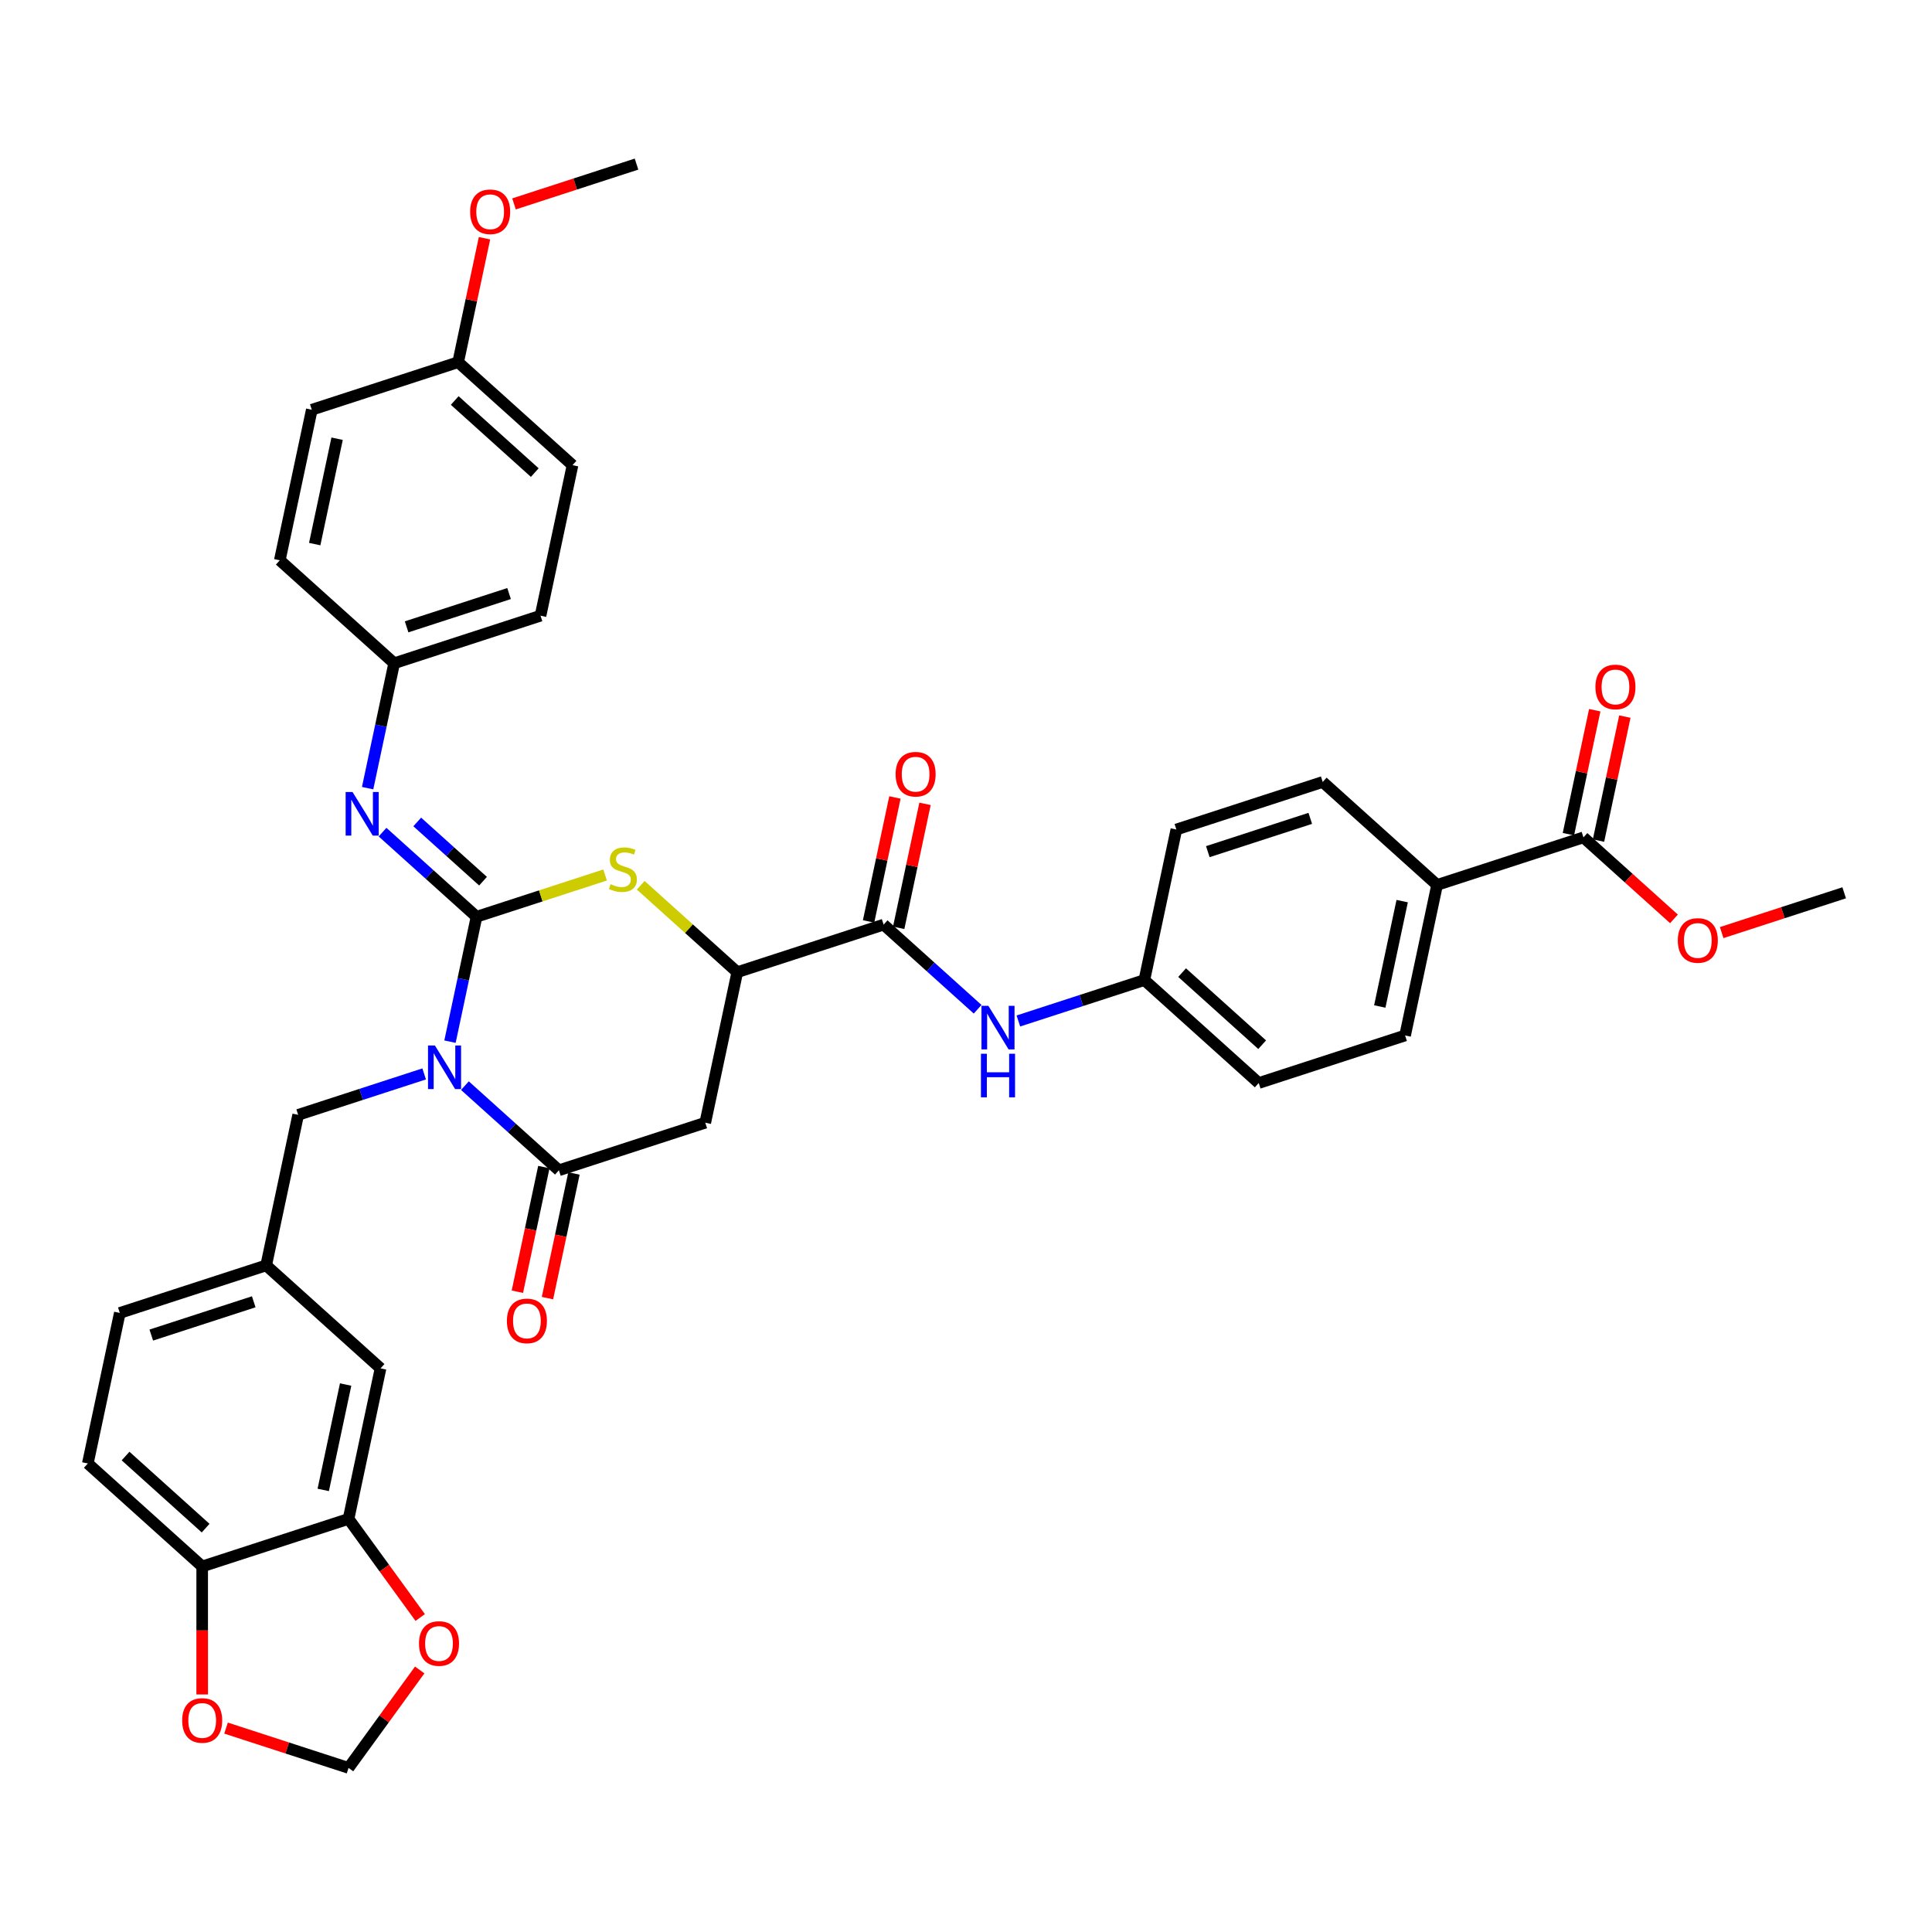 <?xml version='1.0' encoding='iso-8859-1'?>
<svg version='1.1' baseProfile='full'
              xmlns='http://www.w3.org/2000/svg'
                      xmlns:rdkit='http://www.rdkit.org/xml'
                      xmlns:xlink='http://www.w3.org/1999/xlink'
                  xml:space='preserve'
width='1000px' height='1000px' viewBox='0 0 1000 1000'>
<!-- END OF HEADER -->
<rect style='opacity:1.0;fill:#FFFFFF;stroke:none' width='1000' height='1000' x='0' y='0'> </rect>
<path class='bond-0' d='M 232.913,539.159 L 239.784,506.837' style='fill:none;fill-rule:evenodd;stroke:#0000FF;stroke-width:6px;stroke-linecap:butt;stroke-linejoin:miter;stroke-opacity:1' />
<path class='bond-0' d='M 239.784,506.837 L 246.654,474.515' style='fill:none;fill-rule:evenodd;stroke:#000000;stroke-width:6px;stroke-linecap:butt;stroke-linejoin:miter;stroke-opacity:1' />
<path class='bond-1' d='M 240.639,561.926 L 264.964,583.828' style='fill:none;fill-rule:evenodd;stroke:#0000FF;stroke-width:6px;stroke-linecap:butt;stroke-linejoin:miter;stroke-opacity:1' />
<path class='bond-1' d='M 264.964,583.828 L 289.289,605.731' style='fill:none;fill-rule:evenodd;stroke:#000000;stroke-width:6px;stroke-linecap:butt;stroke-linejoin:miter;stroke-opacity:1' />
<path class='bond-7' d='M 219.546,555.857 L 186.941,566.451' style='fill:none;fill-rule:evenodd;stroke:#0000FF;stroke-width:6px;stroke-linecap:butt;stroke-linejoin:miter;stroke-opacity:1' />
<path class='bond-7' d='M 186.941,566.451 L 154.335,577.045' style='fill:none;fill-rule:evenodd;stroke:#000000;stroke-width:6px;stroke-linecap:butt;stroke-linejoin:miter;stroke-opacity:1' />
<path class='bond-2' d='M 246.654,474.515 L 279.921,463.706' style='fill:none;fill-rule:evenodd;stroke:#000000;stroke-width:6px;stroke-linecap:butt;stroke-linejoin:miter;stroke-opacity:1' />
<path class='bond-2' d='M 279.921,463.706 L 313.187,452.897' style='fill:none;fill-rule:evenodd;stroke:#CCCC00;stroke-width:6px;stroke-linecap:butt;stroke-linejoin:miter;stroke-opacity:1' />
<path class='bond-5' d='M 246.654,474.515 L 222.329,452.612' style='fill:none;fill-rule:evenodd;stroke:#000000;stroke-width:6px;stroke-linecap:butt;stroke-linejoin:miter;stroke-opacity:1' />
<path class='bond-5' d='M 222.329,452.612 L 198.004,430.71' style='fill:none;fill-rule:evenodd;stroke:#0000FF;stroke-width:6px;stroke-linecap:butt;stroke-linejoin:miter;stroke-opacity:1' />
<path class='bond-5' d='M 250.017,456.105 L 232.989,440.773' style='fill:none;fill-rule:evenodd;stroke:#000000;stroke-width:6px;stroke-linecap:butt;stroke-linejoin:miter;stroke-opacity:1' />
<path class='bond-5' d='M 232.989,440.773 L 215.962,425.442' style='fill:none;fill-rule:evenodd;stroke:#0000FF;stroke-width:6px;stroke-linecap:butt;stroke-linejoin:miter;stroke-opacity:1' />
<path class='bond-3' d='M 289.289,605.731 L 365.046,581.115' style='fill:none;fill-rule:evenodd;stroke:#000000;stroke-width:6px;stroke-linecap:butt;stroke-linejoin:miter;stroke-opacity:1' />
<path class='bond-13' d='M 281.497,604.074 L 274.64,636.333' style='fill:none;fill-rule:evenodd;stroke:#000000;stroke-width:6px;stroke-linecap:butt;stroke-linejoin:miter;stroke-opacity:1' />
<path class='bond-13' d='M 274.64,636.333 L 267.784,668.592' style='fill:none;fill-rule:evenodd;stroke:#FF0000;stroke-width:6px;stroke-linecap:butt;stroke-linejoin:miter;stroke-opacity:1' />
<path class='bond-13' d='M 297.08,607.387 L 290.223,639.645' style='fill:none;fill-rule:evenodd;stroke:#000000;stroke-width:6px;stroke-linecap:butt;stroke-linejoin:miter;stroke-opacity:1' />
<path class='bond-13' d='M 290.223,639.645 L 283.367,671.904' style='fill:none;fill-rule:evenodd;stroke:#FF0000;stroke-width:6px;stroke-linecap:butt;stroke-linejoin:miter;stroke-opacity:1' />
<path class='bond-38' d='M 331.636,458.205 L 356.622,480.702' style='fill:none;fill-rule:evenodd;stroke:#CCCC00;stroke-width:6px;stroke-linecap:butt;stroke-linejoin:miter;stroke-opacity:1' />
<path class='bond-38' d='M 356.622,480.702 L 381.608,503.2' style='fill:none;fill-rule:evenodd;stroke:#000000;stroke-width:6px;stroke-linecap:butt;stroke-linejoin:miter;stroke-opacity:1' />
<path class='bond-4' d='M 365.046,581.115 L 381.608,503.2' style='fill:none;fill-rule:evenodd;stroke:#000000;stroke-width:6px;stroke-linecap:butt;stroke-linejoin:miter;stroke-opacity:1' />
<path class='bond-6' d='M 381.608,503.2 L 457.365,478.585' style='fill:none;fill-rule:evenodd;stroke:#000000;stroke-width:6px;stroke-linecap:butt;stroke-linejoin:miter;stroke-opacity:1' />
<path class='bond-21' d='M 190.279,407.943 L 197.149,375.621' style='fill:none;fill-rule:evenodd;stroke:#0000FF;stroke-width:6px;stroke-linecap:butt;stroke-linejoin:miter;stroke-opacity:1' />
<path class='bond-21' d='M 197.149,375.621 L 204.019,343.299' style='fill:none;fill-rule:evenodd;stroke:#000000;stroke-width:6px;stroke-linecap:butt;stroke-linejoin:miter;stroke-opacity:1' />
<path class='bond-8' d='M 457.365,478.585 L 481.69,500.487' style='fill:none;fill-rule:evenodd;stroke:#000000;stroke-width:6px;stroke-linecap:butt;stroke-linejoin:miter;stroke-opacity:1' />
<path class='bond-8' d='M 481.69,500.487 L 506.015,522.389' style='fill:none;fill-rule:evenodd;stroke:#0000FF;stroke-width:6px;stroke-linecap:butt;stroke-linejoin:miter;stroke-opacity:1' />
<path class='bond-18' d='M 465.157,480.241 L 471.976,448.157' style='fill:none;fill-rule:evenodd;stroke:#000000;stroke-width:6px;stroke-linecap:butt;stroke-linejoin:miter;stroke-opacity:1' />
<path class='bond-18' d='M 471.976,448.157 L 478.796,416.074' style='fill:none;fill-rule:evenodd;stroke:#FF0000;stroke-width:6px;stroke-linecap:butt;stroke-linejoin:miter;stroke-opacity:1' />
<path class='bond-18' d='M 449.574,476.929 L 456.393,444.845' style='fill:none;fill-rule:evenodd;stroke:#000000;stroke-width:6px;stroke-linecap:butt;stroke-linejoin:miter;stroke-opacity:1' />
<path class='bond-18' d='M 456.393,444.845 L 463.213,412.762' style='fill:none;fill-rule:evenodd;stroke:#FF0000;stroke-width:6px;stroke-linecap:butt;stroke-linejoin:miter;stroke-opacity:1' />
<path class='bond-19' d='M 154.335,577.045 L 137.774,654.961' style='fill:none;fill-rule:evenodd;stroke:#000000;stroke-width:6px;stroke-linecap:butt;stroke-linejoin:miter;stroke-opacity:1' />
<path class='bond-23' d='M 527.108,528.458 L 559.713,517.864' style='fill:none;fill-rule:evenodd;stroke:#0000FF;stroke-width:6px;stroke-linecap:butt;stroke-linejoin:miter;stroke-opacity:1' />
<path class='bond-23' d='M 559.713,517.864 L 592.319,507.27' style='fill:none;fill-rule:evenodd;stroke:#000000;stroke-width:6px;stroke-linecap:butt;stroke-linejoin:miter;stroke-opacity:1' />
<path class='bond-9' d='M 819.592,433.425 L 743.834,458.04' style='fill:none;fill-rule:evenodd;stroke:#000000;stroke-width:6px;stroke-linecap:butt;stroke-linejoin:miter;stroke-opacity:1' />
<path class='bond-20' d='M 827.383,435.081 L 834.203,402.997' style='fill:none;fill-rule:evenodd;stroke:#000000;stroke-width:6px;stroke-linecap:butt;stroke-linejoin:miter;stroke-opacity:1' />
<path class='bond-20' d='M 834.203,402.997 L 841.022,370.914' style='fill:none;fill-rule:evenodd;stroke:#FF0000;stroke-width:6px;stroke-linecap:butt;stroke-linejoin:miter;stroke-opacity:1' />
<path class='bond-20' d='M 811.8,431.768 L 818.62,399.685' style='fill:none;fill-rule:evenodd;stroke:#000000;stroke-width:6px;stroke-linecap:butt;stroke-linejoin:miter;stroke-opacity:1' />
<path class='bond-20' d='M 818.62,399.685 L 825.439,367.602' style='fill:none;fill-rule:evenodd;stroke:#FF0000;stroke-width:6px;stroke-linecap:butt;stroke-linejoin:miter;stroke-opacity:1' />
<path class='bond-27' d='M 819.592,433.425 L 843.016,454.516' style='fill:none;fill-rule:evenodd;stroke:#000000;stroke-width:6px;stroke-linecap:butt;stroke-linejoin:miter;stroke-opacity:1' />
<path class='bond-27' d='M 843.016,454.516 L 866.441,475.608' style='fill:none;fill-rule:evenodd;stroke:#FF0000;stroke-width:6px;stroke-linecap:butt;stroke-linejoin:miter;stroke-opacity:1' />
<path class='bond-10' d='M 180.408,786.177 L 196.97,708.261' style='fill:none;fill-rule:evenodd;stroke:#000000;stroke-width:6px;stroke-linecap:butt;stroke-linejoin:miter;stroke-opacity:1' />
<path class='bond-10' d='M 167.309,771.177 L 178.902,716.636' style='fill:none;fill-rule:evenodd;stroke:#000000;stroke-width:6px;stroke-linecap:butt;stroke-linejoin:miter;stroke-opacity:1' />
<path class='bond-12' d='M 180.408,786.177 L 198.951,811.699' style='fill:none;fill-rule:evenodd;stroke:#000000;stroke-width:6px;stroke-linecap:butt;stroke-linejoin:miter;stroke-opacity:1' />
<path class='bond-12' d='M 198.951,811.699 L 217.495,837.222' style='fill:none;fill-rule:evenodd;stroke:#FF0000;stroke-width:6px;stroke-linecap:butt;stroke-linejoin:miter;stroke-opacity:1' />
<path class='bond-39' d='M 180.408,786.177 L 104.651,810.792' style='fill:none;fill-rule:evenodd;stroke:#000000;stroke-width:6px;stroke-linecap:butt;stroke-linejoin:miter;stroke-opacity:1' />
<path class='bond-11' d='M 104.651,810.792 L 45.455,757.491' style='fill:none;fill-rule:evenodd;stroke:#000000;stroke-width:6px;stroke-linecap:butt;stroke-linejoin:miter;stroke-opacity:1' />
<path class='bond-11' d='M 106.431,790.958 L 64.994,753.647' style='fill:none;fill-rule:evenodd;stroke:#000000;stroke-width:6px;stroke-linecap:butt;stroke-linejoin:miter;stroke-opacity:1' />
<path class='bond-15' d='M 104.651,810.792 L 104.651,843.921' style='fill:none;fill-rule:evenodd;stroke:#000000;stroke-width:6px;stroke-linecap:butt;stroke-linejoin:miter;stroke-opacity:1' />
<path class='bond-15' d='M 104.651,843.921 L 104.651,877.05' style='fill:none;fill-rule:evenodd;stroke:#FF0000;stroke-width:6px;stroke-linecap:butt;stroke-linejoin:miter;stroke-opacity:1' />
<path class='bond-16' d='M 217.24,864.369 L 198.824,889.716' style='fill:none;fill-rule:evenodd;stroke:#FF0000;stroke-width:6px;stroke-linecap:butt;stroke-linejoin:miter;stroke-opacity:1' />
<path class='bond-16' d='M 198.824,889.716 L 180.408,915.063' style='fill:none;fill-rule:evenodd;stroke:#000000;stroke-width:6px;stroke-linecap:butt;stroke-linejoin:miter;stroke-opacity:1' />
<path class='bond-14' d='M 743.834,458.04 L 727.273,535.955' style='fill:none;fill-rule:evenodd;stroke:#000000;stroke-width:6px;stroke-linecap:butt;stroke-linejoin:miter;stroke-opacity:1' />
<path class='bond-14' d='M 725.767,466.415 L 714.174,520.956' style='fill:none;fill-rule:evenodd;stroke:#000000;stroke-width:6px;stroke-linecap:butt;stroke-linejoin:miter;stroke-opacity:1' />
<path class='bond-42' d='M 743.834,458.04 L 684.638,404.739' style='fill:none;fill-rule:evenodd;stroke:#000000;stroke-width:6px;stroke-linecap:butt;stroke-linejoin:miter;stroke-opacity:1' />
<path class='bond-41' d='M 116.997,894.46 L 148.703,904.761' style='fill:none;fill-rule:evenodd;stroke:#FF0000;stroke-width:6px;stroke-linecap:butt;stroke-linejoin:miter;stroke-opacity:1' />
<path class='bond-41' d='M 148.703,904.761 L 180.408,915.063' style='fill:none;fill-rule:evenodd;stroke:#000000;stroke-width:6px;stroke-linecap:butt;stroke-linejoin:miter;stroke-opacity:1' />
<path class='bond-17' d='M 196.97,708.261 L 137.774,654.961' style='fill:none;fill-rule:evenodd;stroke:#000000;stroke-width:6px;stroke-linecap:butt;stroke-linejoin:miter;stroke-opacity:1' />
<path class='bond-26' d='M 137.774,654.961 L 62.016,679.576' style='fill:none;fill-rule:evenodd;stroke:#000000;stroke-width:6px;stroke-linecap:butt;stroke-linejoin:miter;stroke-opacity:1' />
<path class='bond-26' d='M 131.333,673.805 L 78.303,691.035' style='fill:none;fill-rule:evenodd;stroke:#000000;stroke-width:6px;stroke-linecap:butt;stroke-linejoin:miter;stroke-opacity:1' />
<path class='bond-31' d='M 204.019,343.299 L 144.823,289.998' style='fill:none;fill-rule:evenodd;stroke:#000000;stroke-width:6px;stroke-linecap:butt;stroke-linejoin:miter;stroke-opacity:1' />
<path class='bond-32' d='M 204.019,343.299 L 279.777,318.683' style='fill:none;fill-rule:evenodd;stroke:#000000;stroke-width:6px;stroke-linecap:butt;stroke-linejoin:miter;stroke-opacity:1' />
<path class='bond-32' d='M 210.46,324.455 L 263.49,307.224' style='fill:none;fill-rule:evenodd;stroke:#000000;stroke-width:6px;stroke-linecap:butt;stroke-linejoin:miter;stroke-opacity:1' />
<path class='bond-22' d='M 45.455,757.491 L 62.016,679.576' style='fill:none;fill-rule:evenodd;stroke:#000000;stroke-width:6px;stroke-linecap:butt;stroke-linejoin:miter;stroke-opacity:1' />
<path class='bond-29' d='M 592.319,507.27 L 608.88,429.354' style='fill:none;fill-rule:evenodd;stroke:#000000;stroke-width:6px;stroke-linecap:butt;stroke-linejoin:miter;stroke-opacity:1' />
<path class='bond-30' d='M 592.319,507.27 L 651.515,560.57' style='fill:none;fill-rule:evenodd;stroke:#000000;stroke-width:6px;stroke-linecap:butt;stroke-linejoin:miter;stroke-opacity:1' />
<path class='bond-30' d='M 611.859,503.426 L 653.296,540.736' style='fill:none;fill-rule:evenodd;stroke:#000000;stroke-width:6px;stroke-linecap:butt;stroke-linejoin:miter;stroke-opacity:1' />
<path class='bond-24' d='M 727.273,535.955 L 651.515,560.57' style='fill:none;fill-rule:evenodd;stroke:#000000;stroke-width:6px;stroke-linecap:butt;stroke-linejoin:miter;stroke-opacity:1' />
<path class='bond-25' d='M 684.638,404.739 L 608.88,429.354' style='fill:none;fill-rule:evenodd;stroke:#000000;stroke-width:6px;stroke-linecap:butt;stroke-linejoin:miter;stroke-opacity:1' />
<path class='bond-25' d='M 678.197,423.583 L 625.167,440.814' style='fill:none;fill-rule:evenodd;stroke:#000000;stroke-width:6px;stroke-linecap:butt;stroke-linejoin:miter;stroke-opacity:1' />
<path class='bond-36' d='M 891.135,482.713 L 922.84,472.412' style='fill:none;fill-rule:evenodd;stroke:#FF0000;stroke-width:6px;stroke-linecap:butt;stroke-linejoin:miter;stroke-opacity:1' />
<path class='bond-36' d='M 922.84,472.412 L 954.545,462.11' style='fill:none;fill-rule:evenodd;stroke:#000000;stroke-width:6px;stroke-linecap:butt;stroke-linejoin:miter;stroke-opacity:1' />
<path class='bond-28' d='M 237.142,187.467 L 296.338,240.768' style='fill:none;fill-rule:evenodd;stroke:#000000;stroke-width:6px;stroke-linecap:butt;stroke-linejoin:miter;stroke-opacity:1' />
<path class='bond-28' d='M 235.362,207.302 L 276.799,244.612' style='fill:none;fill-rule:evenodd;stroke:#000000;stroke-width:6px;stroke-linecap:butt;stroke-linejoin:miter;stroke-opacity:1' />
<path class='bond-35' d='M 237.142,187.467 L 243.962,155.384' style='fill:none;fill-rule:evenodd;stroke:#000000;stroke-width:6px;stroke-linecap:butt;stroke-linejoin:miter;stroke-opacity:1' />
<path class='bond-35' d='M 243.962,155.384 L 250.781,123.301' style='fill:none;fill-rule:evenodd;stroke:#FF0000;stroke-width:6px;stroke-linecap:butt;stroke-linejoin:miter;stroke-opacity:1' />
<path class='bond-40' d='M 237.142,187.467 L 161.385,212.083' style='fill:none;fill-rule:evenodd;stroke:#000000;stroke-width:6px;stroke-linecap:butt;stroke-linejoin:miter;stroke-opacity:1' />
<path class='bond-33' d='M 144.823,289.998 L 161.385,212.083' style='fill:none;fill-rule:evenodd;stroke:#000000;stroke-width:6px;stroke-linecap:butt;stroke-linejoin:miter;stroke-opacity:1' />
<path class='bond-33' d='M 162.891,281.623 L 174.484,227.082' style='fill:none;fill-rule:evenodd;stroke:#000000;stroke-width:6px;stroke-linecap:butt;stroke-linejoin:miter;stroke-opacity:1' />
<path class='bond-34' d='M 279.777,318.683 L 296.338,240.768' style='fill:none;fill-rule:evenodd;stroke:#000000;stroke-width:6px;stroke-linecap:butt;stroke-linejoin:miter;stroke-opacity:1' />
<path class='bond-37' d='M 266.051,105.54 L 297.756,95.239' style='fill:none;fill-rule:evenodd;stroke:#FF0000;stroke-width:6px;stroke-linecap:butt;stroke-linejoin:miter;stroke-opacity:1' />
<path class='bond-37' d='M 297.756,95.239 L 329.461,84.937' style='fill:none;fill-rule:evenodd;stroke:#000000;stroke-width:6px;stroke-linecap:butt;stroke-linejoin:miter;stroke-opacity:1' />
<path  class='atom-0' d='M 225.106 541.151
L 232.498 553.099
Q 233.231 554.278, 234.41 556.413
Q 235.589 558.548, 235.653 558.675
L 235.653 541.151
L 238.648 541.151
L 238.648 563.709
L 235.557 563.709
L 227.623 550.646
Q 226.699 549.116, 225.712 547.364
Q 224.756 545.612, 224.469 545.07
L 224.469 563.709
L 221.538 563.709
L 221.538 541.151
L 225.106 541.151
' fill='#0000FF'/>
<path  class='atom-3' d='M 316.039 457.642
Q 316.294 457.738, 317.346 458.184
Q 318.397 458.63, 319.544 458.916
Q 320.723 459.171, 321.87 459.171
Q 324.005 459.171, 325.247 458.152
Q 326.49 457.1, 326.49 455.284
Q 326.49 454.042, 325.853 453.277
Q 325.247 452.512, 324.292 452.098
Q 323.336 451.684, 321.743 451.206
Q 319.735 450.6, 318.524 450.027
Q 317.346 449.453, 316.485 448.243
Q 315.657 447.032, 315.657 444.993
Q 315.657 442.157, 317.569 440.404
Q 319.512 438.652, 323.336 438.652
Q 325.948 438.652, 328.912 439.895
L 328.179 442.348
Q 325.47 441.233, 323.431 441.233
Q 321.233 441.233, 320.022 442.157
Q 318.811 443.049, 318.843 444.61
Q 318.843 445.821, 319.448 446.554
Q 320.086 447.287, 320.978 447.701
Q 321.902 448.115, 323.431 448.593
Q 325.47 449.23, 326.681 449.868
Q 327.892 450.505, 328.752 451.811
Q 329.644 453.086, 329.644 455.284
Q 329.644 458.407, 327.542 460.095
Q 325.47 461.752, 321.997 461.752
Q 319.99 461.752, 318.461 461.306
Q 316.963 460.892, 315.179 460.159
L 316.039 457.642
' fill='#CCCC00'/>
<path  class='atom-6' d='M 182.471 409.935
L 189.864 421.883
Q 190.596 423.062, 191.775 425.197
Q 192.954 427.332, 193.018 427.459
L 193.018 409.935
L 196.013 409.935
L 196.013 432.493
L 192.922 432.493
L 184.989 419.43
Q 184.065 417.9, 183.077 416.148
Q 182.121 414.396, 181.834 413.854
L 181.834 432.493
L 178.903 432.493
L 178.903 409.935
L 182.471 409.935
' fill='#0000FF'/>
<path  class='atom-9' d='M 511.575 520.606
L 518.967 532.554
Q 519.7 533.733, 520.879 535.868
Q 522.058 538.003, 522.121 538.13
L 522.121 520.606
L 525.117 520.606
L 525.117 543.164
L 522.026 543.164
L 514.092 530.101
Q 513.168 528.571, 512.18 526.819
Q 511.224 525.067, 510.938 524.525
L 510.938 543.164
L 508.006 543.164
L 508.006 520.606
L 511.575 520.606
' fill='#0000FF'/>
<path  class='atom-9' d='M 507.736 545.42
L 510.794 545.42
L 510.794 555.011
L 522.329 555.011
L 522.329 545.42
L 525.387 545.42
L 525.387 567.979
L 522.329 567.979
L 522.329 557.56
L 510.794 557.56
L 510.794 567.979
L 507.736 567.979
L 507.736 545.42
' fill='#0000FF'/>
<path  class='atom-13' d='M 216.874 850.684
Q 216.874 845.267, 219.55 842.24
Q 222.227 839.213, 227.229 839.213
Q 232.231 839.213, 234.908 842.24
Q 237.584 845.267, 237.584 850.684
Q 237.584 856.164, 234.876 859.287
Q 232.168 862.377, 227.229 862.377
Q 222.258 862.377, 219.55 859.287
Q 216.874 856.196, 216.874 850.684
M 227.229 859.828
Q 230.67 859.828, 232.518 857.534
Q 234.398 855.208, 234.398 850.684
Q 234.398 846.255, 232.518 844.024
Q 230.67 841.762, 227.229 841.762
Q 223.788 841.762, 221.908 843.993
Q 220.06 846.223, 220.06 850.684
Q 220.06 855.24, 221.908 857.534
Q 223.788 859.828, 227.229 859.828
' fill='#FF0000'/>
<path  class='atom-14' d='M 262.372 683.71
Q 262.372 678.293, 265.048 675.266
Q 267.725 672.239, 272.727 672.239
Q 277.73 672.239, 280.406 675.266
Q 283.083 678.293, 283.083 683.71
Q 283.083 689.19, 280.374 692.313
Q 277.666 695.403, 272.727 695.403
Q 267.757 695.403, 265.048 692.313
Q 262.372 689.222, 262.372 683.71
M 272.727 692.854
Q 276.168 692.854, 278.016 690.56
Q 279.896 688.234, 279.896 683.71
Q 279.896 679.281, 278.016 677.051
Q 276.168 674.788, 272.727 674.788
Q 269.286 674.788, 267.406 677.019
Q 265.558 679.249, 265.558 683.71
Q 265.558 688.266, 267.406 690.56
Q 269.286 692.854, 272.727 692.854
' fill='#FF0000'/>
<path  class='atom-16' d='M 94.295 890.512
Q 94.295 885.095, 96.972 882.068
Q 99.648 879.041, 104.651 879.041
Q 109.653 879.041, 112.33 882.068
Q 115.006 885.095, 115.006 890.512
Q 115.006 895.992, 112.298 899.115
Q 109.589 902.205, 104.651 902.205
Q 99.68 902.205, 96.972 899.115
Q 94.295 896.024, 94.295 890.512
M 104.651 899.656
Q 108.092 899.656, 109.94 897.362
Q 111.82 895.036, 111.82 890.512
Q 111.82 886.083, 109.94 883.853
Q 108.092 881.59, 104.651 881.59
Q 101.21 881.59, 99.33 883.821
Q 97.482 886.051, 97.482 890.512
Q 97.482 895.068, 99.33 897.362
Q 101.21 899.656, 104.651 899.656
' fill='#FF0000'/>
<path  class='atom-19' d='M 463.571 400.733
Q 463.571 395.316, 466.248 392.289
Q 468.924 389.262, 473.927 389.262
Q 478.929 389.262, 481.606 392.289
Q 484.282 395.316, 484.282 400.733
Q 484.282 406.213, 481.574 409.336
Q 478.865 412.426, 473.927 412.426
Q 468.956 412.426, 466.248 409.336
Q 463.571 406.245, 463.571 400.733
M 473.927 409.877
Q 477.368 409.877, 479.216 407.583
Q 481.096 405.257, 481.096 400.733
Q 481.096 396.304, 479.216 394.074
Q 477.368 391.811, 473.927 391.811
Q 470.486 391.811, 468.606 394.042
Q 466.758 396.272, 466.758 400.733
Q 466.758 405.289, 468.606 407.583
Q 470.486 409.877, 473.927 409.877
' fill='#FF0000'/>
<path  class='atom-21' d='M 825.798 355.573
Q 825.798 350.156, 828.474 347.129
Q 831.151 344.102, 836.153 344.102
Q 841.156 344.102, 843.832 347.129
Q 846.509 350.156, 846.509 355.573
Q 846.509 361.053, 843.8 364.176
Q 841.092 367.266, 836.153 367.266
Q 831.183 367.266, 828.474 364.176
Q 825.798 361.085, 825.798 355.573
M 836.153 364.717
Q 839.594 364.717, 841.442 362.423
Q 843.322 360.097, 843.322 355.573
Q 843.322 351.144, 841.442 348.914
Q 839.594 346.651, 836.153 346.651
Q 832.712 346.651, 830.832 348.882
Q 828.984 351.112, 828.984 355.573
Q 828.984 360.129, 830.832 362.423
Q 832.712 364.717, 836.153 364.717
' fill='#FF0000'/>
<path  class='atom-28' d='M 868.433 486.789
Q 868.433 481.372, 871.109 478.345
Q 873.785 475.318, 878.788 475.318
Q 883.79 475.318, 886.467 478.345
Q 889.143 481.372, 889.143 486.789
Q 889.143 492.269, 886.435 495.392
Q 883.727 498.482, 878.788 498.482
Q 873.817 498.482, 871.109 495.392
Q 868.433 492.301, 868.433 486.789
M 878.788 495.933
Q 882.229 495.933, 884.077 493.639
Q 885.957 491.313, 885.957 486.789
Q 885.957 482.36, 884.077 480.129
Q 882.229 477.867, 878.788 477.867
Q 875.347 477.867, 873.467 480.098
Q 871.619 482.328, 871.619 486.789
Q 871.619 491.345, 873.467 493.639
Q 875.347 495.933, 878.788 495.933
' fill='#FF0000'/>
<path  class='atom-36' d='M 243.349 109.616
Q 243.349 104.199, 246.025 101.172
Q 248.701 98.145, 253.704 98.145
Q 258.706 98.145, 261.383 101.172
Q 264.059 104.199, 264.059 109.616
Q 264.059 115.096, 261.351 118.219
Q 258.642 121.309, 253.704 121.309
Q 248.733 121.309, 246.025 118.219
Q 243.349 115.128, 243.349 109.616
M 253.704 118.76
Q 257.145 118.76, 258.993 116.466
Q 260.873 114.14, 260.873 109.616
Q 260.873 105.187, 258.993 102.956
Q 257.145 100.694, 253.704 100.694
Q 250.263 100.694, 248.383 102.925
Q 246.535 105.155, 246.535 109.616
Q 246.535 114.172, 248.383 116.466
Q 250.263 118.76, 253.704 118.76
' fill='#FF0000'/>
</svg>

